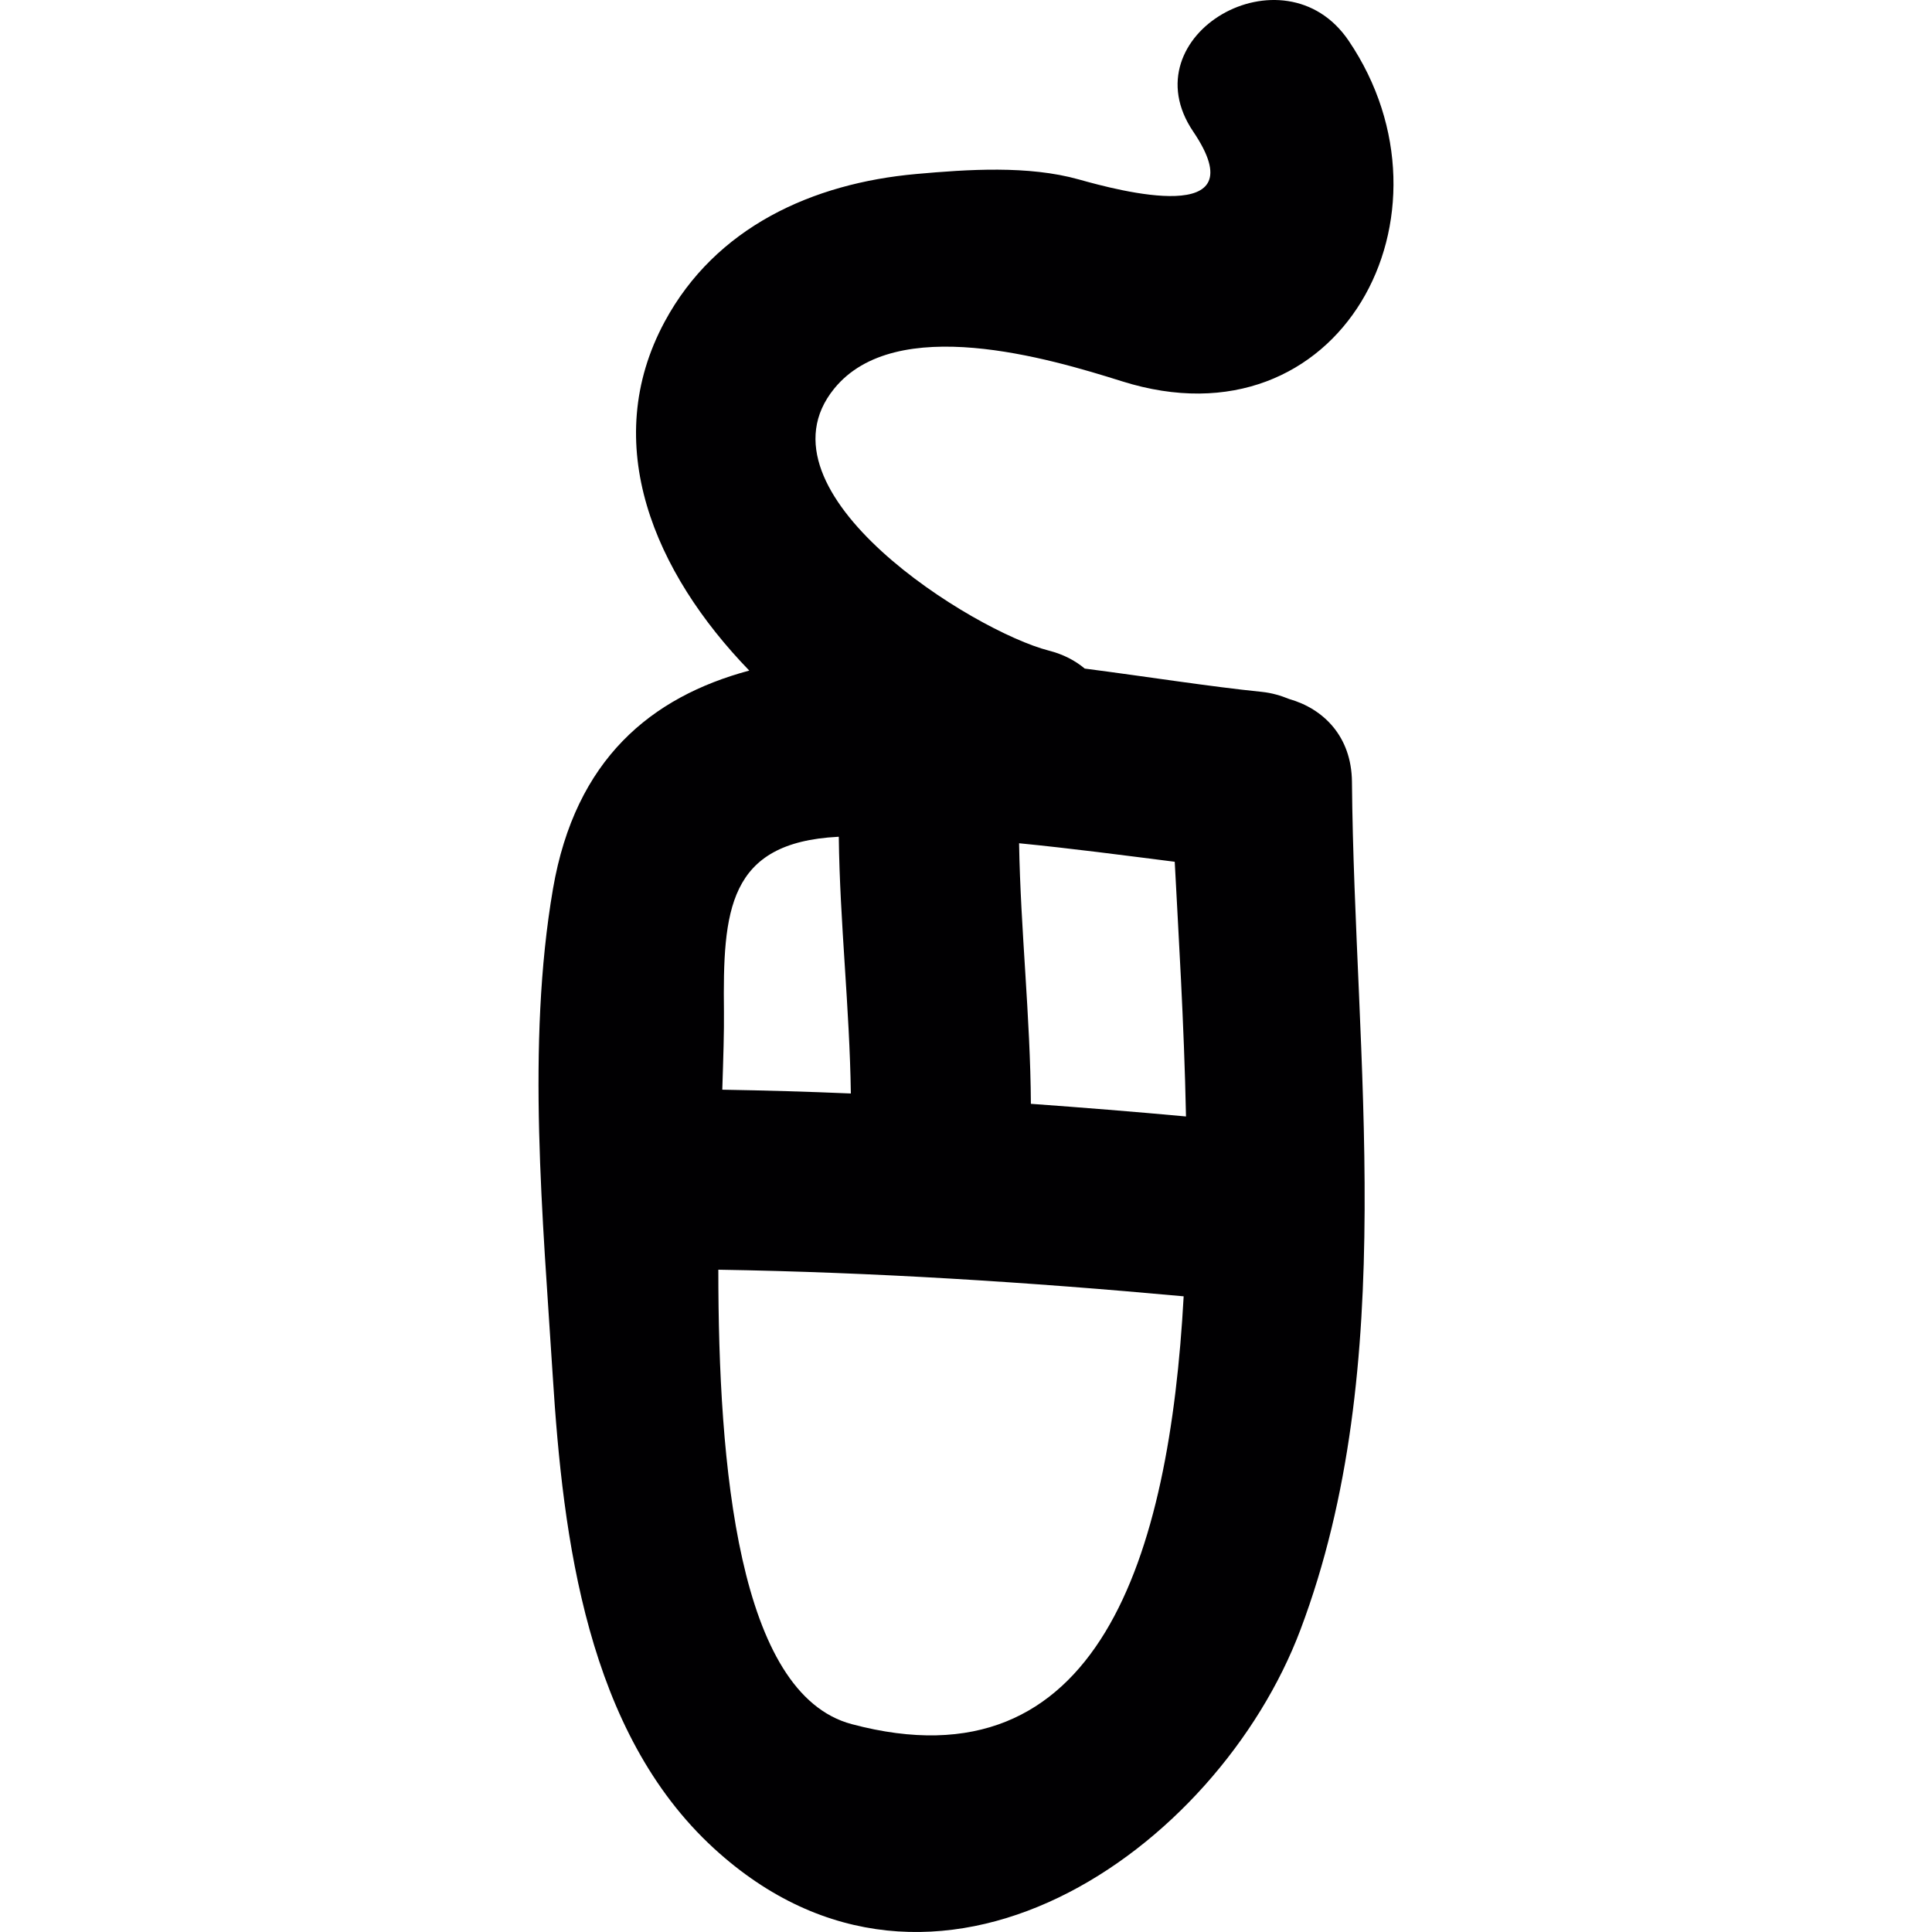 <?xml version="1.0" encoding="iso-8859-1"?>
<!-- Uploaded to: SVG Repo, www.svgrepo.com, Generator: SVG Repo Mixer Tools -->
<svg height="800px" width="800px" version="1.1" id="Capa_1" xmlns="http://www.w3.org/2000/svg" xmlns:xlink="http://www.w3.org/1999/xlink" 
	 viewBox="0 0 291.782 291.782" xml:space="preserve">
<g>
	<path style="fill:#010002;" d="M169.436,57.581c33.064,10.427,51.916-25.319,34.25-51.426
		c-9.763-14.435-33.341-0.843-23.475,13.723c9.861,14.582-11.237,8.92-17.28,7.223c-7.642-2.143-16.785-1.518-24.568-0.821
		c-15.686,1.403-30.285,8.044-37.97,22.284c-9.953,18.444-1.545,37.927,12.765,52.71c-14.827,3.987-26.271,13.386-29.643,32.961
		c-4.036,23.453-1.523,49.936-0.038,73.552c1.55,24.634,5.173,53.798,24.356,71.377c33.282,30.502,76.011,0.261,88.564-33.021
		c15.121-40.086,8.142-86.307,7.783-128.052c-0.06-6.913-4.346-11.063-9.48-12.521c-1.256-0.511-2.6-0.919-4.117-1.077
		c-7.892-0.8-17.111-2.268-26.76-3.519c-1.425-1.197-3.209-2.148-5.423-2.714c-11.346-2.899-45.155-23.894-32.417-39.564
		C135.273,47.258,158.389,54.1,169.436,57.581z M177.415,130.149c0.544,10.622,1.409,24.144,1.702,38.465
		c-7.811-0.718-15.616-1.343-23.426-1.909c-0.082-13.135-1.556-26.205-1.784-39.352
		C161.772,128.126,169.631,129.165,177.415,130.149z M178.764,195.777c-2.148,39.172-12.76,74.575-50.137,64.611
		c-17.171-4.574-20.146-39.025-20.141-68.63C131.971,192.144,155.365,193.634,178.764,195.777z M126.527,126.38
		c0.054,0,0.103,0,0.152,0c0.158,12.956,1.637,25.83,1.822,38.764c-6.467-0.277-12.945-0.462-19.417-0.571
		c0.158-4.814,0.283-8.871,0.25-11.776C109.165,137.53,109.911,127.256,126.527,126.38z"/>
</g>
</svg>